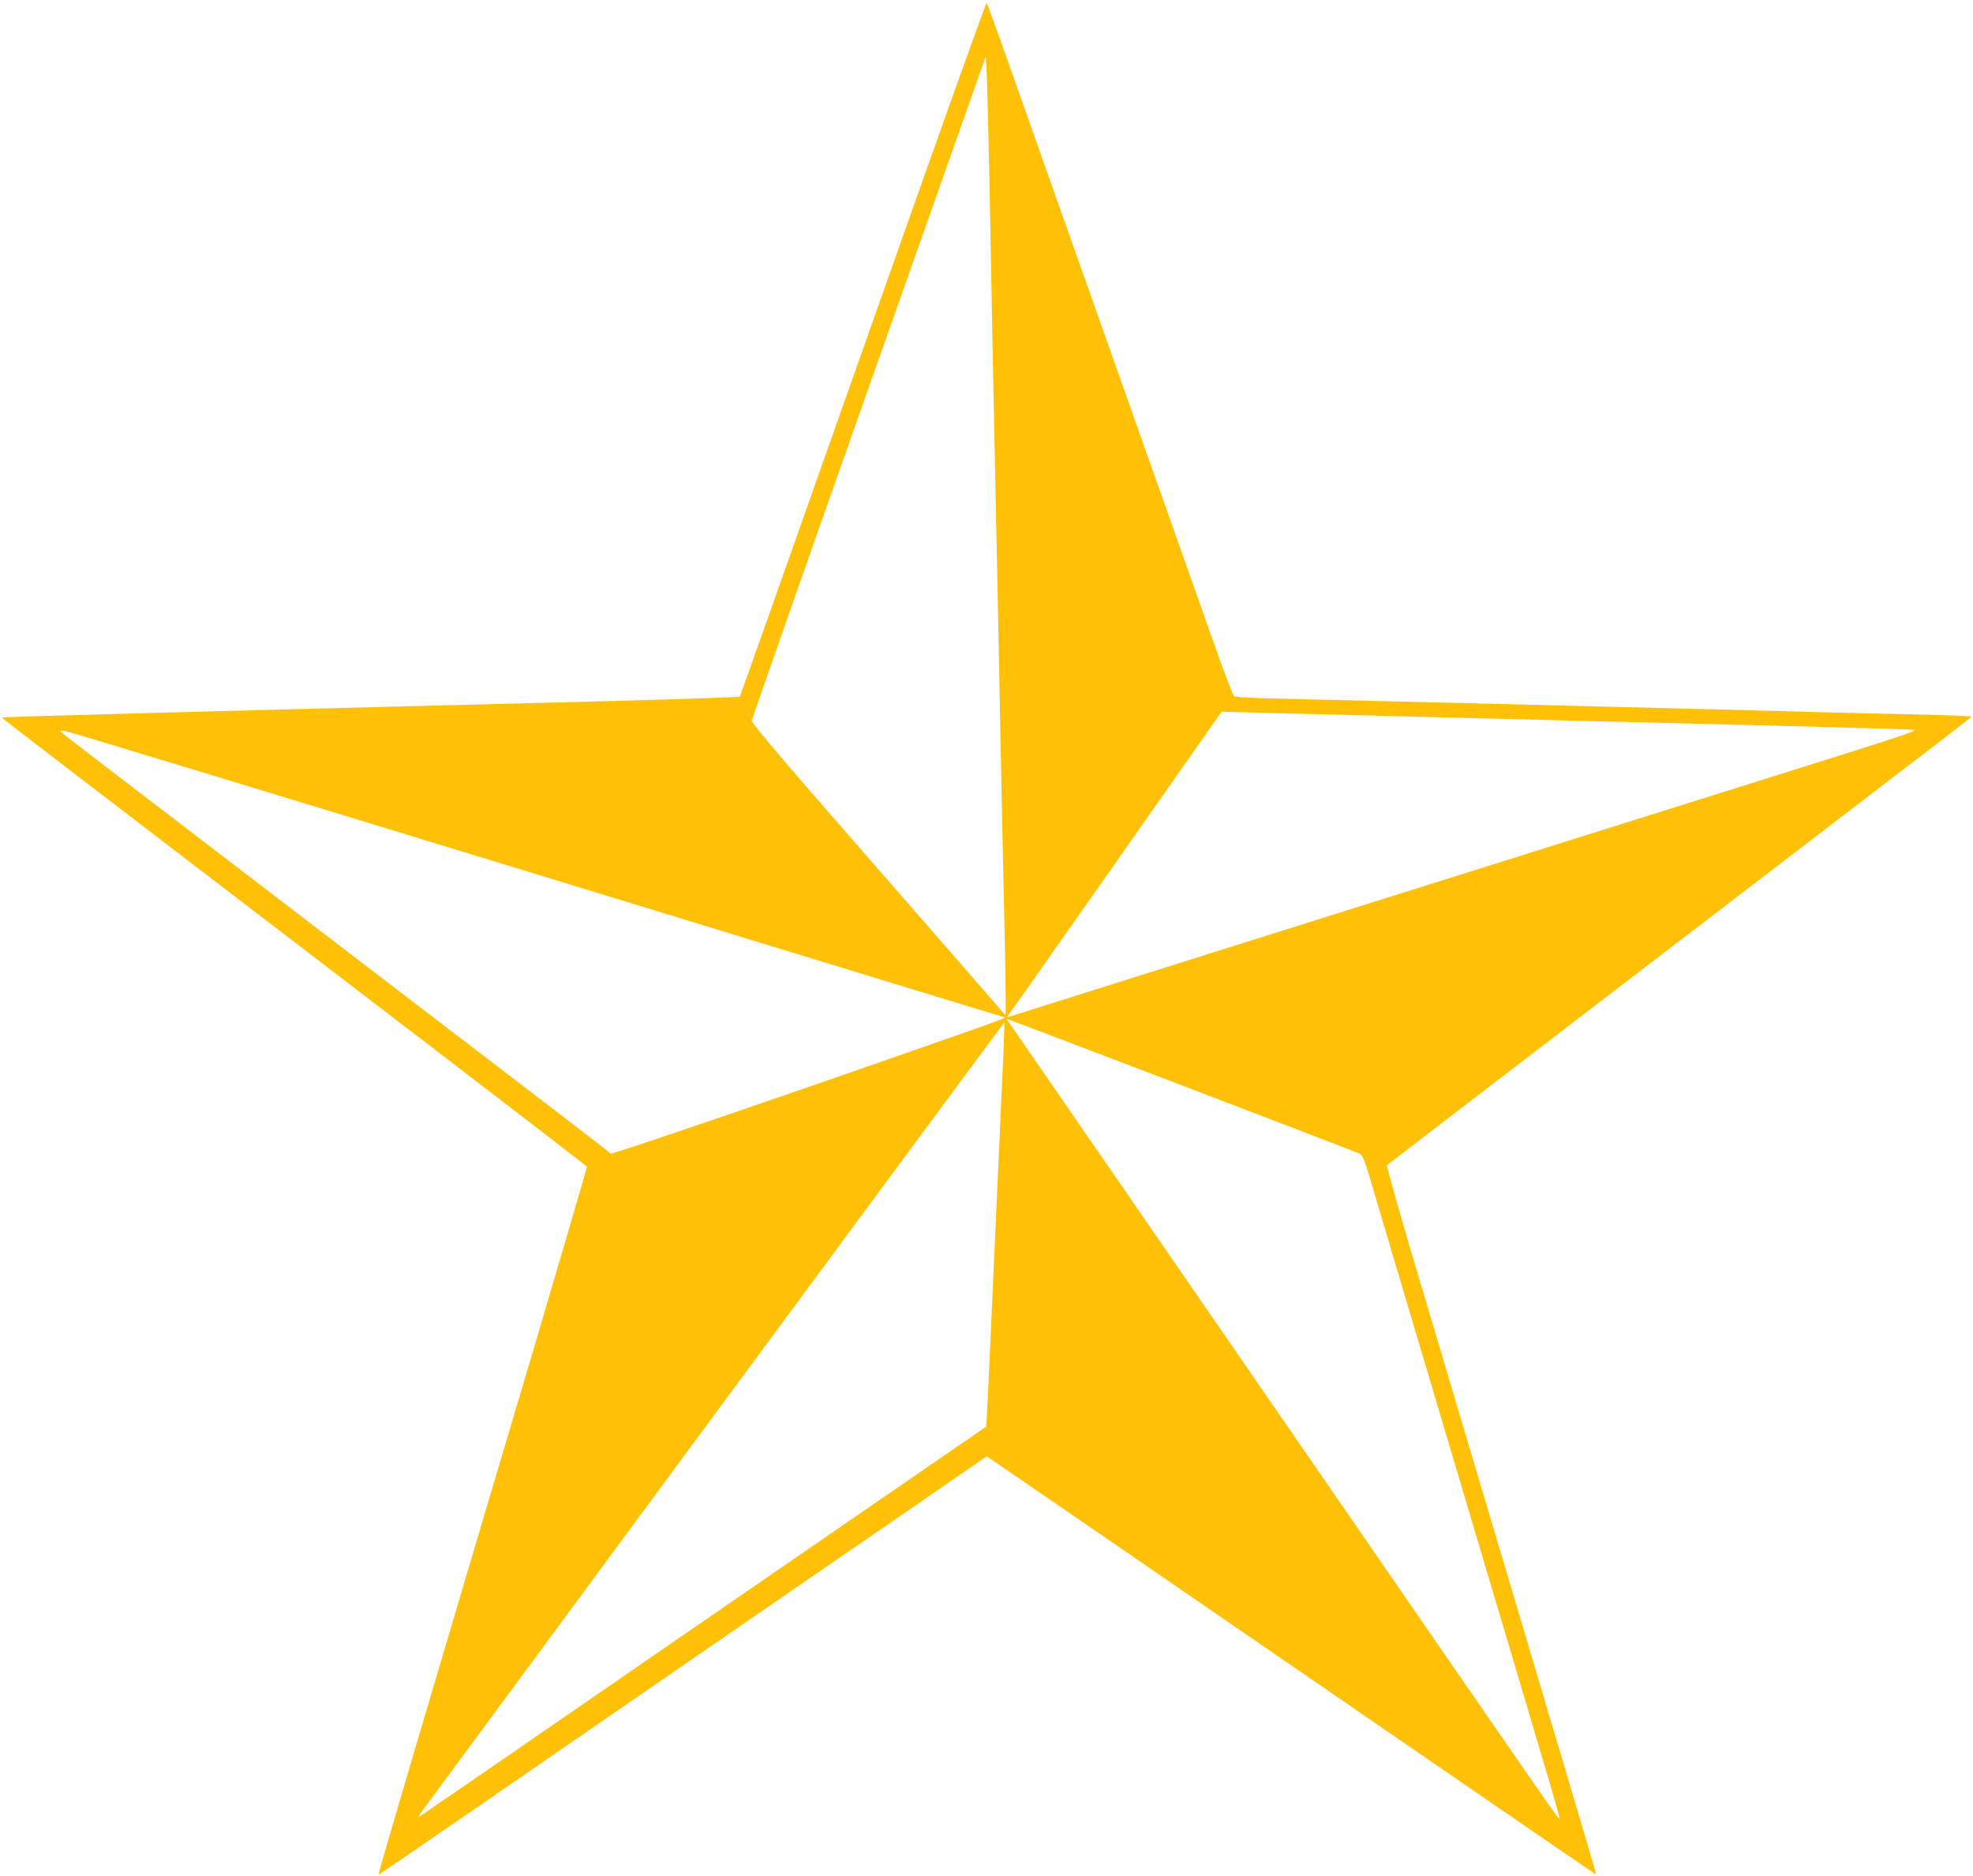 <?xml version="1.0" standalone="no"?>
<!DOCTYPE svg PUBLIC "-//W3C//DTD SVG 20010904//EN"
 "http://www.w3.org/TR/2001/REC-SVG-20010904/DTD/svg10.dtd">
<svg version="1.0" xmlns="http://www.w3.org/2000/svg"
 width="1280pt" height="1217pt" viewBox="0 0 1280 1217"
 preserveAspectRatio="xMidYMid meet">
<g transform="translate(0,1217) scale(0.1,-0.1)"
fill="#ffc107" stroke="none">
<path d="M5600 9909 c-437 -1237 -797 -2253 -800 -2258 -3 -4 -396 -17 -875
-30 -2722 -69 -3908 -101 -3913 -106 -3 -2 348 -271 2893 -2218 495 -379 901
-692 903 -696 1 -3 -158 -546 -353 -1206 -196 -660 -376 -1267 -401 -1350 -24
-82 -169 -573 -323 -1090 -153 -517 -277 -942 -275 -944 3 -4 -1 -7 1604 1099
657 453 1453 1001 1768 1217 l573 395 27 -18 c25 -16 908 -622 3045 -2091 482
-332 879 -603 881 -603 3 0 -25 95 -212 725 -45 149 -157 527 -250 840 -94
314 -256 860 -362 1215 -106 355 -270 908 -366 1230 -95 321 -170 587 -166
591 11 10 3333 2555 3574 2739 119 91 217 168 218 171 0 3 -138 9 -307 13
-170 3 -474 11 -678 16 -682 19 -3156 80 -3473 87 -201 4 -317 10 -326 17 -7
6 -59 139 -114 296 -122 344 -427 1207 -662 1870 -319 901 -561 1583 -692
1955 -72 204 -134 373 -137 377 -4 5 -364 -1005 -801 -2243z m820 1036 c6
-335 15 -812 20 -1060 5 -247 14 -684 20 -970 6 -286 15 -731 20 -990 5 -258
14 -711 20 -1005 6 -294 15 -713 20 -930 4 -217 6 -397 4 -400 -3 -2 -8 0 -12
6 -4 6 -374 431 -822 944 -580 663 -815 939 -813 954 1 11 343 986 760 2165
l758 2144 7 -124 c3 -68 11 -398 18 -734z m2395 -3415 c209 -6 832 -21 1385
-35 1747 -43 2214 -56 2218 -60 9 -9 -66 -34 -495 -170 -252 -79 -980 -308
-1618 -508 -638 -201 -1743 -548 -2455 -772 -712 -224 -1302 -410 -1310 -413
-8 -3 -1 12 16 33 17 22 332 469 700 994 l669 954 255 -7 c140 -4 426 -11 635
-16z m-5327 -1034 c1663 -509 3026 -926 3030 -926 21 -1 -130 -55 -1286 -456
-744 -257 -1266 -433 -1270 -428 -4 6 -257 201 -562 434 -305 233 -726 555
-935 715 -209 160 -756 579 -1215 930 -459 351 -842 644 -850 653 -13 13 -10
14 25 9 22 -3 1400 -422 3063 -931z m4179 -1367 c620 -237 1139 -436 1152
-442 20 -10 32 -37 72 -172 26 -88 133 -450 239 -805 106 -355 268 -899 360
-1210 92 -311 236 -794 320 -1075 83 -280 187 -631 231 -778 44 -148 78 -271
76 -273 -7 -7 54 -95 -1787 2576 -942 1367 -1733 2513 -1757 2548 -25 34 -43
62 -40 62 3 0 513 -194 1134 -431z m-1157 216 c-12 -259 -24 -524 -70 -1549
-21 -483 -40 -879 -42 -881 -2 -1 -316 -217 -698 -480 -382 -263 -1035 -712
-1450 -998 -1227 -846 -1514 -1043 -1530 -1052 -8 -5 -1 9 15 31 17 23 874
1184 1904 2582 1031 1398 1876 2540 1877 2539 1 -1 -2 -87 -6 -192z"/>
</g>
</svg>
